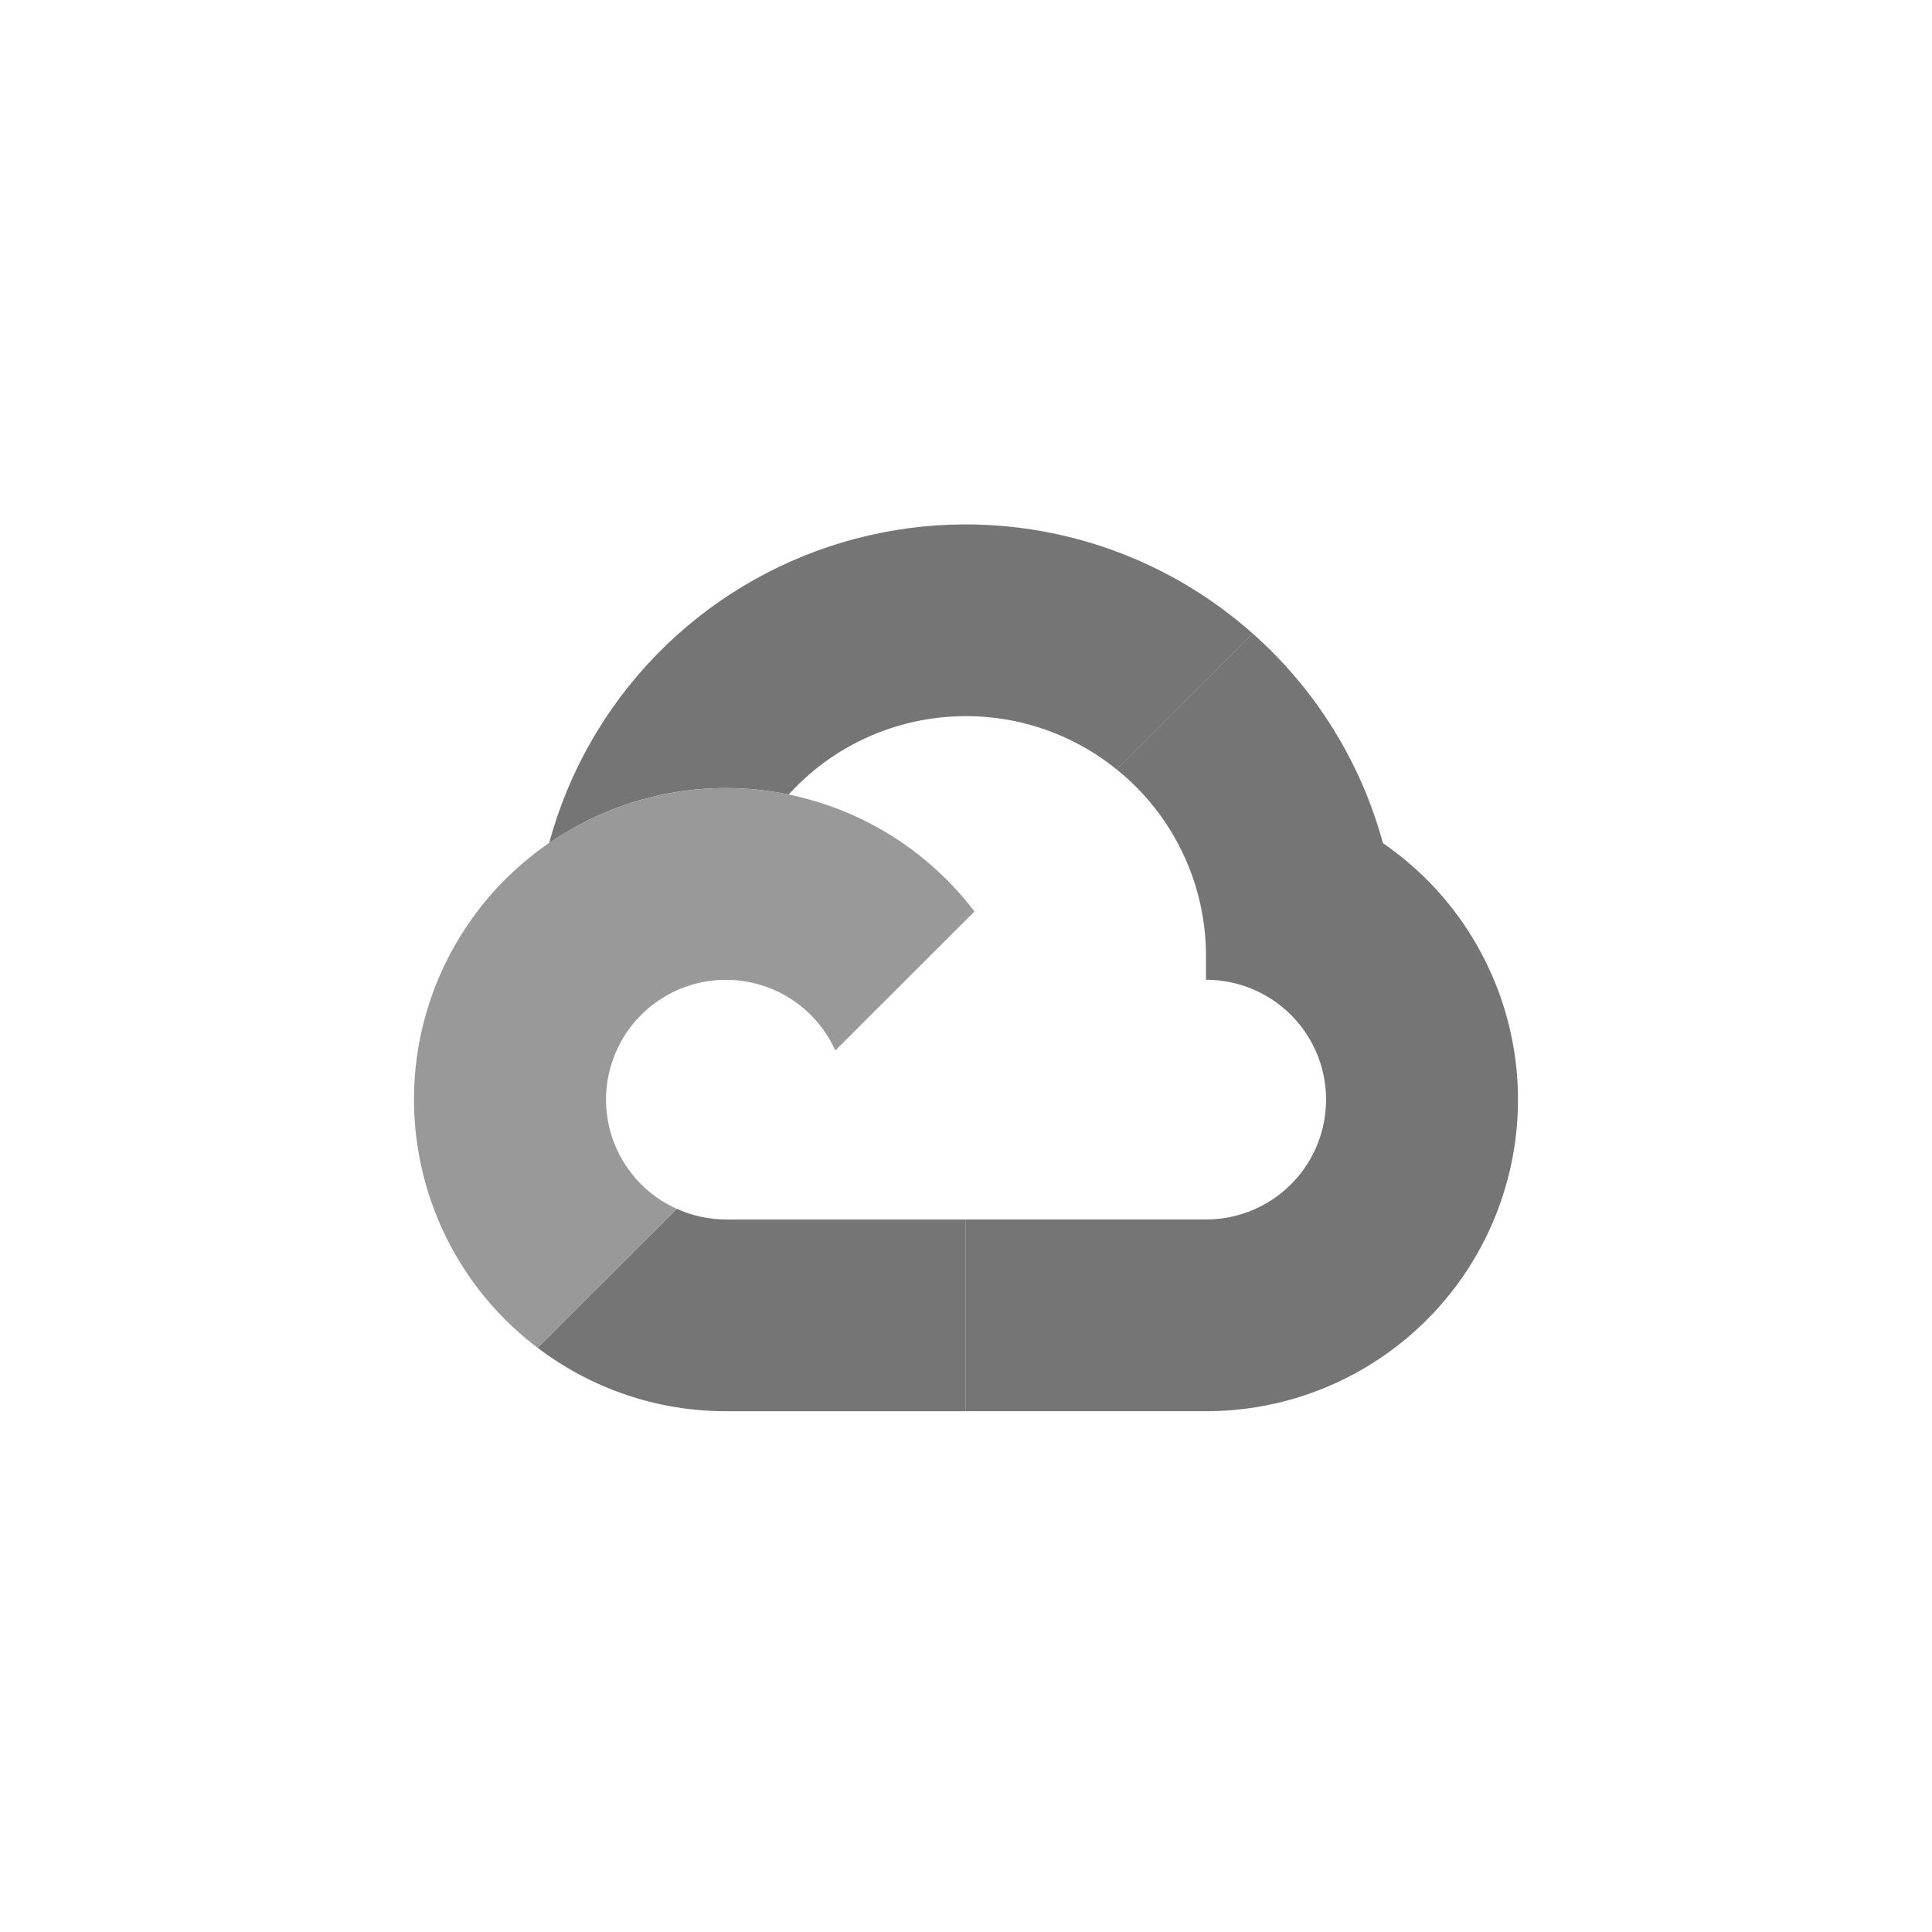 <svg width="140" height="140" viewBox="0 0 140 140" fill="none" xmlns="http://www.w3.org/2000/svg">
<path d="M57.147 57.573L57.153 57.571C63.337 50.773 73.76 49.974 80.911 55.753L90.773 45.902L90.778 45.909C86.794 42.367 81.971 39.9 76.767 38.744C71.562 37.588 66.149 37.782 61.04 39.305C55.933 40.824 51.3 43.626 47.579 47.441C43.861 51.256 41.178 55.96 39.788 61.103C42.291 59.37 45.12 58.165 48.105 57.557C51.089 56.951 54.165 56.956 57.147 57.573Z" fill="#757575"/>
<path d="M100.215 61.102C98.614 55.226 95.335 49.946 90.778 45.906L90.772 45.901L80.91 55.75C82.932 57.374 84.566 59.431 85.685 61.77C86.807 64.108 87.389 66.668 87.391 69.262V70.999C88.918 70.999 90.417 71.398 91.74 72.16C93.063 72.922 94.163 74.018 94.927 75.34C95.691 76.659 96.092 78.158 96.092 79.683C96.092 81.209 95.689 82.706 94.927 84.027C94.161 85.349 93.061 86.445 91.738 87.207C90.415 87.969 88.916 88.368 87.39 88.367H69.985V102.261H87.391C97.29 102.265 106.037 95.837 108.977 86.397C111.919 76.959 108.367 66.706 100.215 61.1V61.102Z" fill="#757575"/>
<path d="M69.936 88.37H52.612C51.374 88.368 50.153 88.101 49.029 87.588L49.04 87.595L38.959 97.665C42.883 100.651 47.677 102.268 52.608 102.262H69.986V88.37H69.936Z" fill="#757575"/>
<path d="M57.147 57.573C46.806 55.45 36.373 60.76 32.015 70.364C27.659 79.967 30.541 91.302 38.957 97.667L49.04 87.597L49.029 87.591C47.314 86.818 45.895 85.509 44.989 83.862C44.082 82.214 43.735 80.315 44.002 78.453C44.269 76.591 45.135 74.865 46.467 73.537C47.799 72.208 49.526 71.348 51.389 71.087C53.252 70.824 55.151 71.172 56.799 72.079C58.448 72.987 59.757 74.406 60.53 76.121L70.613 66.05C67.298 61.688 62.514 58.677 57.147 57.573Z" fill="#999999"/>
</svg>
